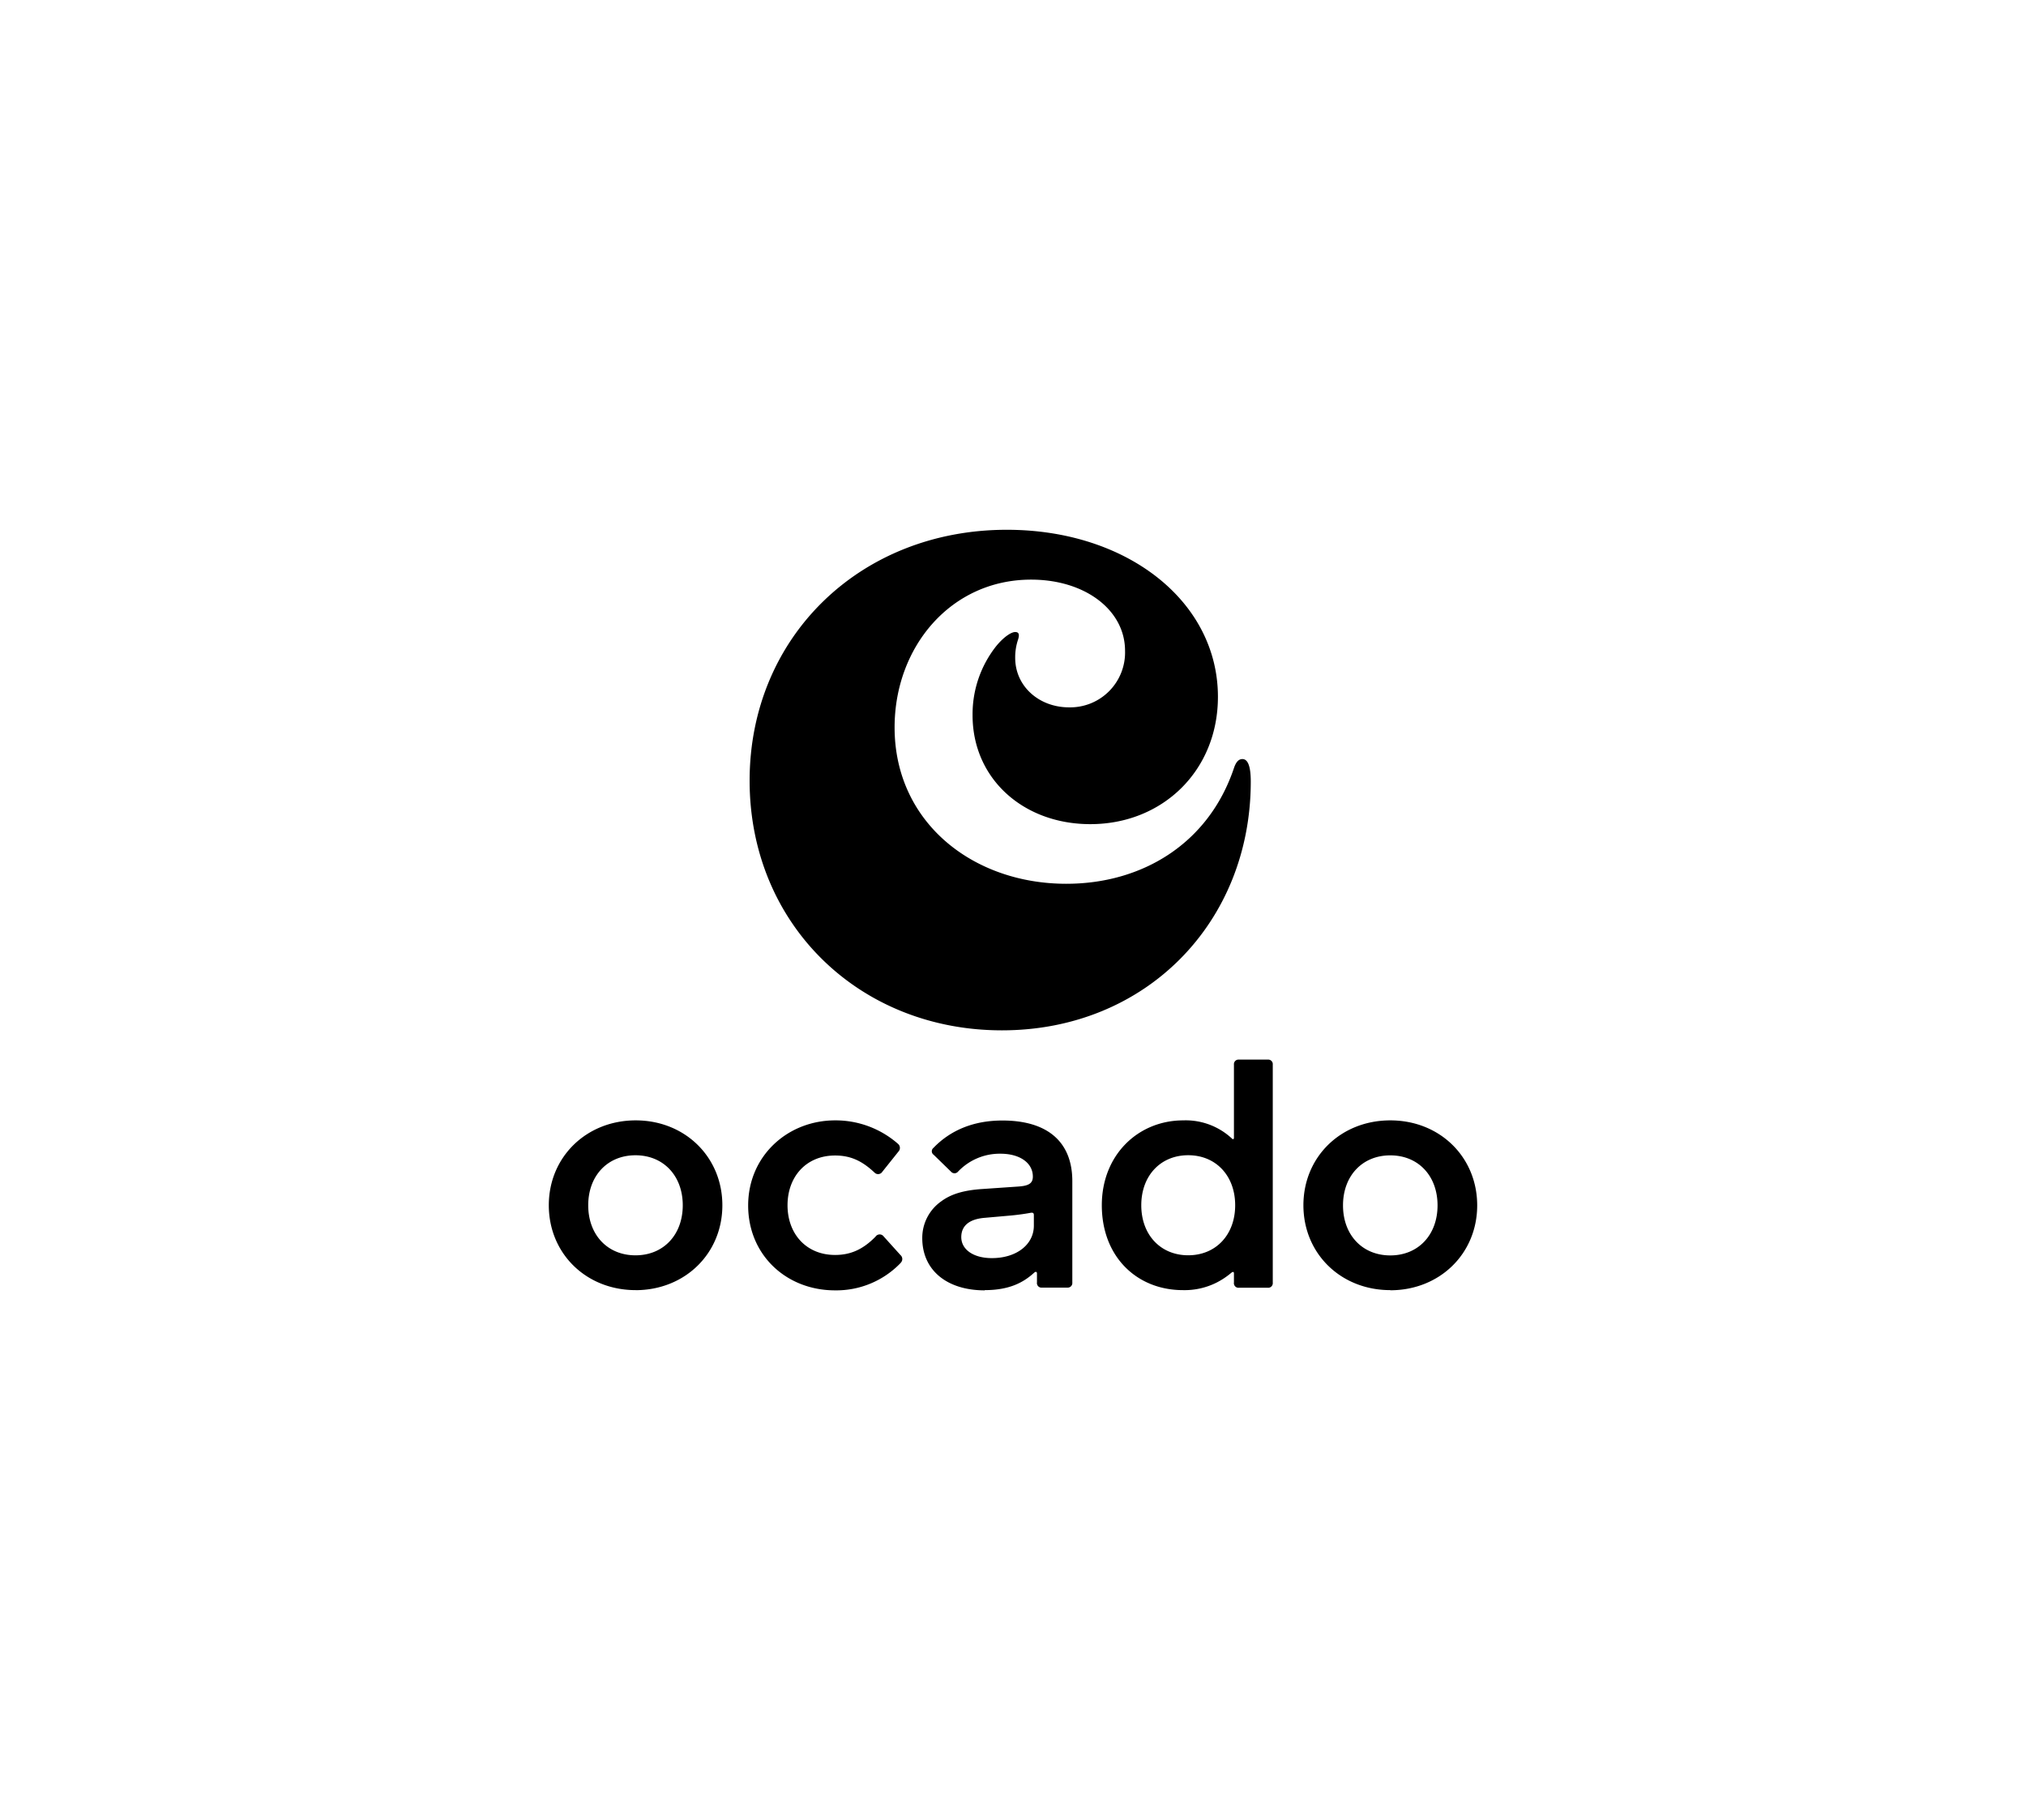 <?xml version="1.0" encoding="utf-8"?>
<svg xmlns="http://www.w3.org/2000/svg" id="Layer_1" data-name="Layer 1" viewBox="0 0 443 398">
  <path d="M233.19,193.26c16.37,0,31.05-8.63,36.65-25.38.44-1.26,1-1.89,1.83-1.89,1.38,0,1.82,2.14,1.82,4.91,0,30.8-22.92,54.41-54.41,54.41-31.3,0-55.17-23.3-55.17-54.6s24.06-54.86,56.24-54.86c26.33,0,46.16,15.69,46.16,36.53,0,16.13-12.09,27.84-27.9,27.84-14.67,0-25.75-9.95-25.75-23.81a24,24,0,0,1,5.16-15.11c1.64-2,3.28-3.09,4.16-3.09s.94.63.63,1.64a12.1,12.1,0,0,0-.63,4c0,6.23,5.22,10.83,11.77,10.83A12,12,0,0,0,246,142.31c0-8.88-8.7-15.56-20.54-15.56-17.57,0-29.85,14.74-29.85,32.31,0,20.72,17.07,34.2,37.54,34.2"/>
  <path d="M304,274.53c-6.12,0-10.34-4.48-10.34-10.94s4.22-10.94,10.34-10.94,10.33,4.48,10.33,10.94-4.22,10.94-10.33,10.94m0,7.62c10.8,0,19-8,19-18.56S314.84,245,304,245s-19,8-19,18.56,8.16,18.56,19,18.56m-44.19-7.62c-6.05,0-10.26-4.48-10.26-10.94s4.21-10.94,10.26-10.94,10.27,4.48,10.27,10.94-4.22,10.94-10.27,10.94m-1.15,7.62a15.59,15.59,0,0,0,7.34-1.64,16.8,16.8,0,0,0,3.26-2.17c.34-.27.55-.2.55.14v2a1,1,0,0,0,1.08,1.15h6.32a1,1,0,0,0,1.09-1.09V232.8a1,1,0,0,0-1.09-1.09h-6.32a1,1,0,0,0-1.08,1.09v16c0,.41-.28.34-.41.2a14.81,14.81,0,0,0-10.67-4c-9.86,0-17.81,7.55-17.81,18.56,0,11.28,7.68,18.56,17.74,18.56m-41.8-7c-4,0-6.67-1.87-6.67-4.59,0-2.45,1.7-3.91,5-4.21l5.77-.51c1.91-.17,3.61-.45,4.29-.58s.81.07.81.51v2.28c0,4.14-3.8,7.1-9.17,7.1m-1.57,7c5.64,0,8.63-1.84,10.81-3.81.27-.27.61-.27.61.17v1.94a1,1,0,0,0,1.09,1.15h5.64a1,1,0,0,0,1-1.09V258.29c0-8.57-5.4-13.26-15.29-13.26-6.39,0-11.42,2.18-15.09,6a.93.93,0,0,0,.06,1.49l3.81,3.71a1,1,0,0,0,1.5,0,12.54,12.54,0,0,1,9.31-3.94c4.21,0,7.07,2,7.07,5,0,1.43-.82,2-3.06,2.17l-8,.55c-4.15.27-6.87,1.15-8.91,2.65a9.77,9.77,0,0,0-4.21,8.09c0,7,5.37,11.42,13.66,11.42m-18.38-6a19.48,19.48,0,0,1-14.35,6c-10.67,0-19-7.75-19-18.56S172.2,245,182.6,245a20.68,20.68,0,0,1,13.8,5.17,1.16,1.16,0,0,1,.07,1.63l-3.53,4.42a1.09,1.09,0,0,1-1.64.27c-2.65-2.51-5.16-3.81-8.7-3.81-6.32,0-10.4,4.63-10.4,10.88s4.08,10.87,10.4,10.87c3.4,0,6.12-1.22,8.84-4a1.08,1.08,0,0,1,1.77-.06l3.67,4.07a1.15,1.15,0,0,1,.07,1.7m-58-1.63c-6.11,0-10.33-4.48-10.33-10.94s4.22-10.94,10.33-10.94,10.34,4.48,10.34,10.94-4.22,10.94-10.34,10.94m0,7.62c10.81,0,19-8,19-18.56S149.77,245,139,245s-19,8-19,18.56,8.16,18.56,19,18.56"/>
</svg>